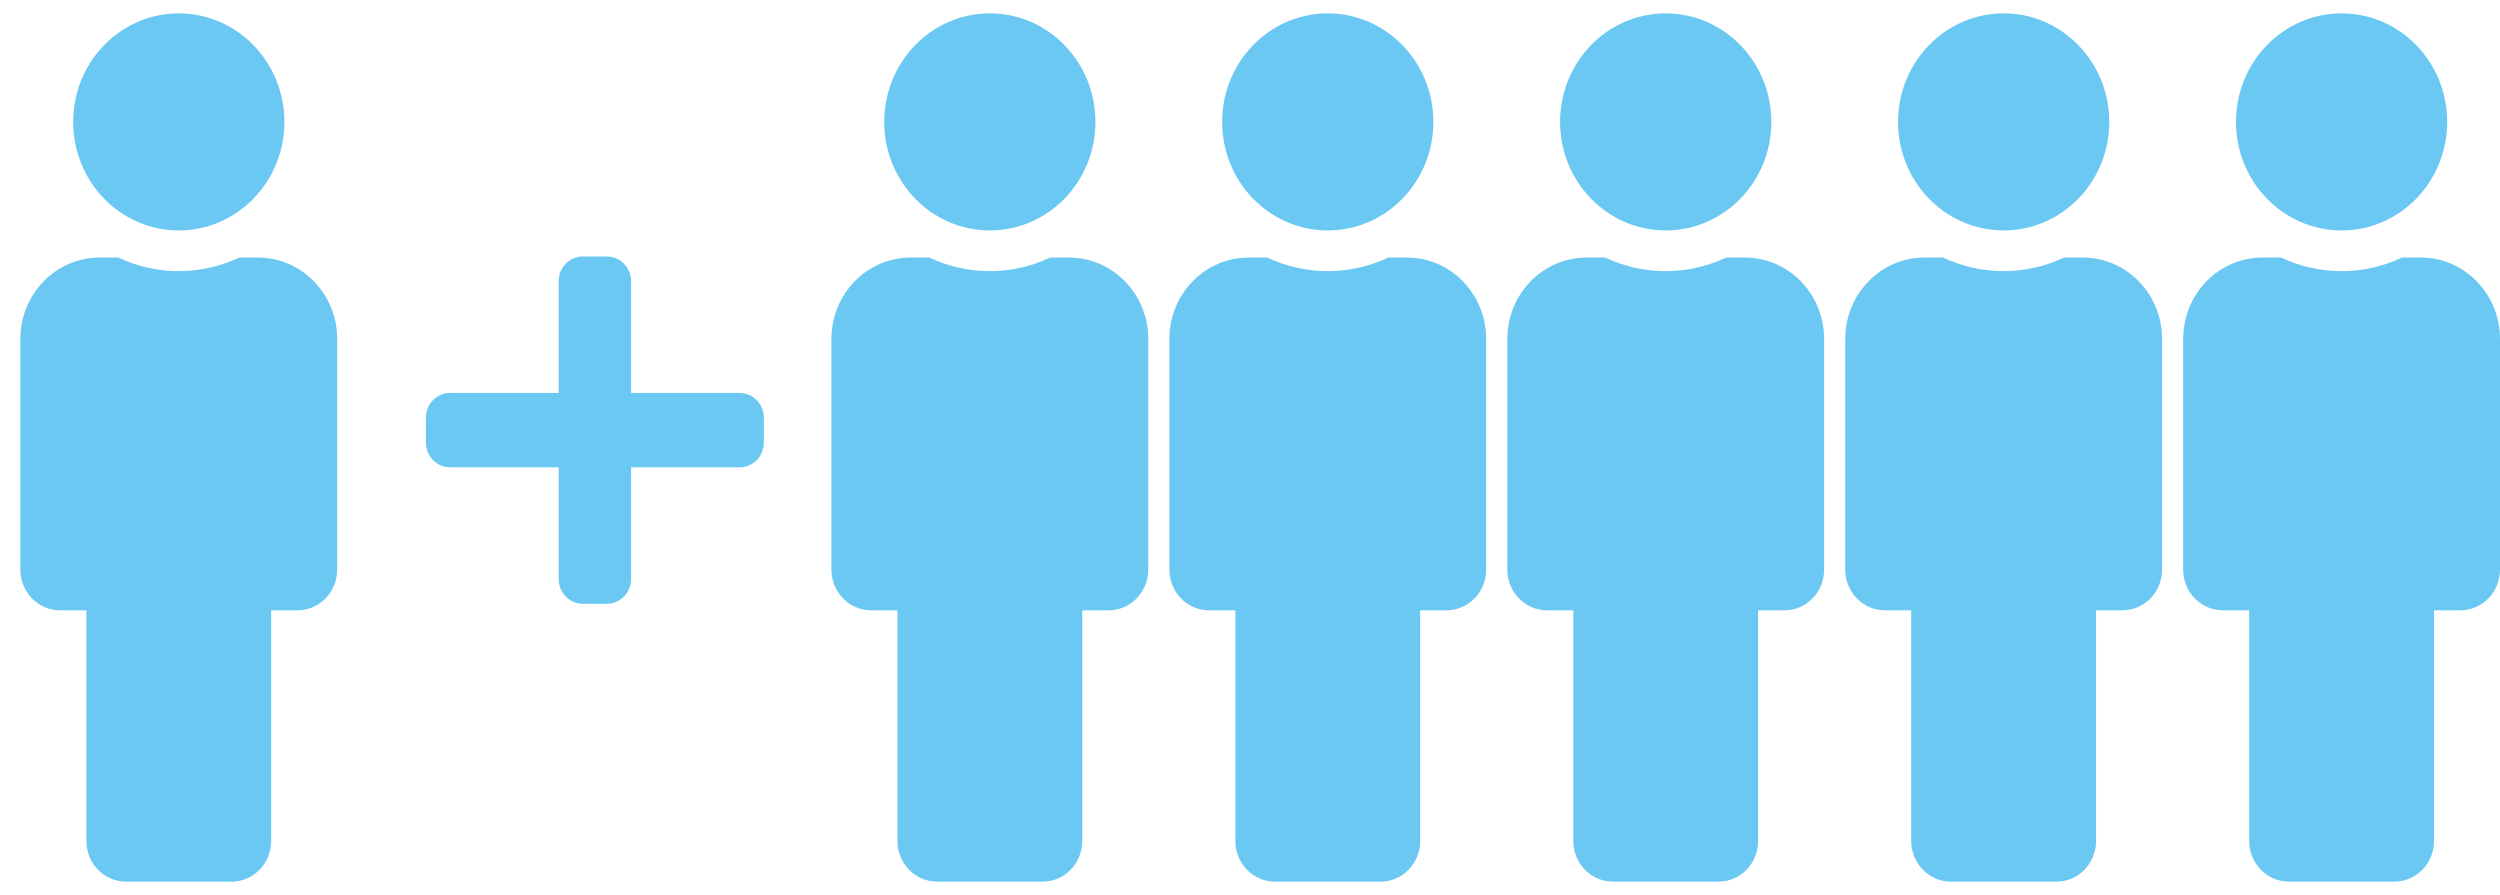 <svg width="81" height="29" viewBox="0 0 81 29" fill="none" xmlns="http://www.w3.org/2000/svg">
<path d="M5.792 0.433C7.682 0.433 9.214 2.008 9.214 3.95C9.214 5.892 7.682 7.466 5.792 7.466C3.903 7.466 2.371 5.892 2.371 3.95C2.371 2.008 3.903 0.433 5.792 0.433ZM8.359 8.345H7.751C6.537 8.919 5.1 8.944 3.834 8.345H3.226C1.809 8.345 0.66 9.526 0.66 10.983V18.455C0.66 19.183 1.234 19.774 1.943 19.774H2.799V27.246C2.799 27.975 3.373 28.565 4.082 28.565H7.503C8.212 28.565 8.786 27.975 8.786 27.246V19.774H9.642C10.351 19.774 10.925 19.183 10.925 18.455V10.983C10.925 9.526 9.776 8.345 8.359 8.345Z" fill="#6BC8F2"/>
<path d="M23.966 12.731H20.447V9.114C20.447 8.67 20.097 8.31 19.665 8.31H18.883C18.451 8.31 18.101 8.67 18.101 9.114V12.731H14.581C14.149 12.731 13.799 13.091 13.799 13.534V14.338C13.799 14.782 14.149 15.142 14.581 15.142H18.101V18.759C18.101 19.203 18.451 19.563 18.883 19.563H19.665C20.097 19.563 20.447 19.203 20.447 18.759V15.142H23.966C24.398 15.142 24.748 14.782 24.748 14.338V13.534C24.748 13.091 24.398 12.731 23.966 12.731Z" fill="#6BC8F2"/>
<path d="M32.071 0.433C33.96 0.433 35.492 2.008 35.492 3.95C35.492 5.892 33.96 7.466 32.071 7.466C30.181 7.466 28.649 5.892 28.649 3.95C28.649 2.008 30.181 0.433 32.071 0.433ZM34.637 8.345H34.029C32.815 8.919 31.378 8.944 30.112 8.345H29.504C28.087 8.345 26.938 9.526 26.938 10.983V18.455C26.938 19.183 27.513 19.774 28.221 19.774H29.077V27.246C29.077 27.975 29.651 28.565 30.36 28.565H33.781C34.49 28.565 35.065 27.975 35.065 27.246V19.774H35.92C36.629 19.774 37.203 19.183 37.203 18.455V10.983C37.203 9.526 36.054 8.345 34.637 8.345Z" fill="#6BC8F2"/>
<path d="M43.02 0.433C44.91 0.433 46.441 2.008 46.441 3.95C46.441 5.892 44.91 7.466 43.02 7.466C41.13 7.466 39.598 5.892 39.598 3.95C39.598 2.008 41.13 0.433 43.02 0.433ZM45.586 8.345H44.979C43.765 8.919 42.328 8.944 41.061 8.345H40.454C39.036 8.345 37.888 9.526 37.888 10.983V18.455C37.888 19.183 38.462 19.774 39.171 19.774H40.026V27.246C40.026 27.975 40.6 28.565 41.309 28.565H44.731C45.439 28.565 46.014 27.975 46.014 27.246V19.774H46.869C47.578 19.774 48.152 19.183 48.152 18.455V10.983C48.152 9.526 47.003 8.345 45.586 8.345Z" fill="#6BC8F2"/>
<path d="M53.969 0.433C55.859 0.433 57.391 2.008 57.391 3.95C57.391 5.892 55.859 7.466 53.969 7.466C52.079 7.466 50.547 5.892 50.547 3.95C50.547 2.008 52.079 0.433 53.969 0.433ZM56.535 8.345H55.928C54.714 8.919 53.277 8.944 52.01 8.345H51.403C49.986 8.345 48.837 9.526 48.837 10.983V18.455C48.837 19.183 49.411 19.774 50.12 19.774H50.975V27.246C50.975 27.975 51.55 28.565 52.258 28.565H55.68C56.389 28.565 56.963 27.975 56.963 27.246V19.774H57.819C58.527 19.774 59.102 19.183 59.102 18.455V10.983C59.102 9.526 57.953 8.345 56.535 8.345Z" fill="#6BC8F2"/>
<path d="M64.918 0.433C66.808 0.433 68.34 2.008 68.34 3.95C68.34 5.892 66.808 7.466 64.918 7.466C63.029 7.466 61.497 5.892 61.497 3.95C61.497 2.008 63.029 0.433 64.918 0.433ZM67.485 8.345H66.877C65.663 8.919 64.226 8.944 62.959 8.345H62.352C60.935 8.345 59.786 9.526 59.786 10.983V18.455C59.786 19.183 60.36 19.774 61.069 19.774H61.924V27.246C61.924 27.975 62.499 28.565 63.208 28.565H66.629C67.338 28.565 67.912 27.975 67.912 27.246V19.774H68.768C69.476 19.774 70.051 19.183 70.051 18.455V10.983C70.051 9.526 68.902 8.345 67.485 8.345Z" fill="#6BC8F2"/>
<path d="M75.868 0.433C77.757 0.433 79.289 2.008 79.289 3.95C79.289 5.892 77.757 7.466 75.868 7.466C73.978 7.466 72.446 5.892 72.446 3.95C72.446 2.008 73.978 0.433 75.868 0.433ZM78.434 8.345H77.826C76.612 8.919 75.175 8.944 73.909 8.345H73.301C71.884 8.345 70.735 9.526 70.735 10.983V18.455C70.735 19.183 71.31 19.774 72.018 19.774H72.874V27.246C72.874 27.975 73.448 28.565 74.157 28.565H77.578C78.287 28.565 78.862 27.975 78.862 27.246V19.774H79.717C80.426 19.774 81 19.183 81 18.455V10.983C81 9.526 79.851 8.345 78.434 8.345Z" fill="#6BC8F2"/>
</svg>
